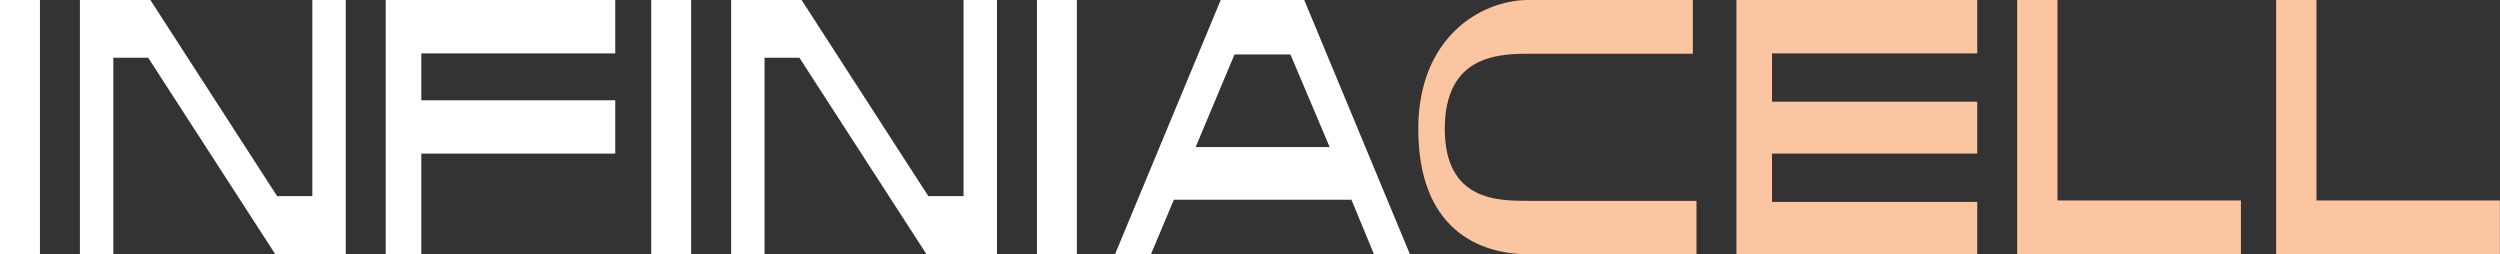 <svg xmlns="http://www.w3.org/2000/svg" width="413" height="42" fill="none"><rect width="100%" height="100%" fill="#333333" stroke="none"/><path fill="#fff" d="M0 42V0h6.6v42H0ZM57.12 0v42H45.48l-21-32.46h-5.76V42H13.2V0h11.64l20.94 32.4h5.82V0h5.52ZM69.6 8.82v7.74h32.04v8.82H69.6V42h-5.88V0h37.92v8.82H69.6ZM107.58 42V0h6.6v42h-6.6ZM164.7 0v42h-11.64l-21-32.46h-5.76V42h-5.52V0h11.64l20.94 32.4h5.82V0h5.52Zm6.6 42V0h6.6v42h-6.6Zm55.68 0-3.72-9h-29.34l-3.78 9h-5.94l17.46-42h13.8l17.46 42h-5.94Zm-7.32-17.7L213.18 9h-9.24l-6.42 15.3h22.14Z"/><path fill="#FBC5A1" d="M279.66 0v8.88h-27.24c-5.22 0-13.74.48-13.74 12.42s8.88 11.88 13.8 11.88h27.78V42h-27.78c-8.28 0-18.18-4.26-18.18-20.7C234.3 6.12 244.68.06 252.36 0h27.3Zm46.98 33.36V42h-39.78V0h39.78v8.82h-33.9v7.98h33.9v8.58h-33.9v7.98h33.9ZM370.2 42h-36.96V0h6.66v33.12h30.3V42Zm42.78 0h-36.96V0h6.66v33.12h30.3V42Z"/></svg>